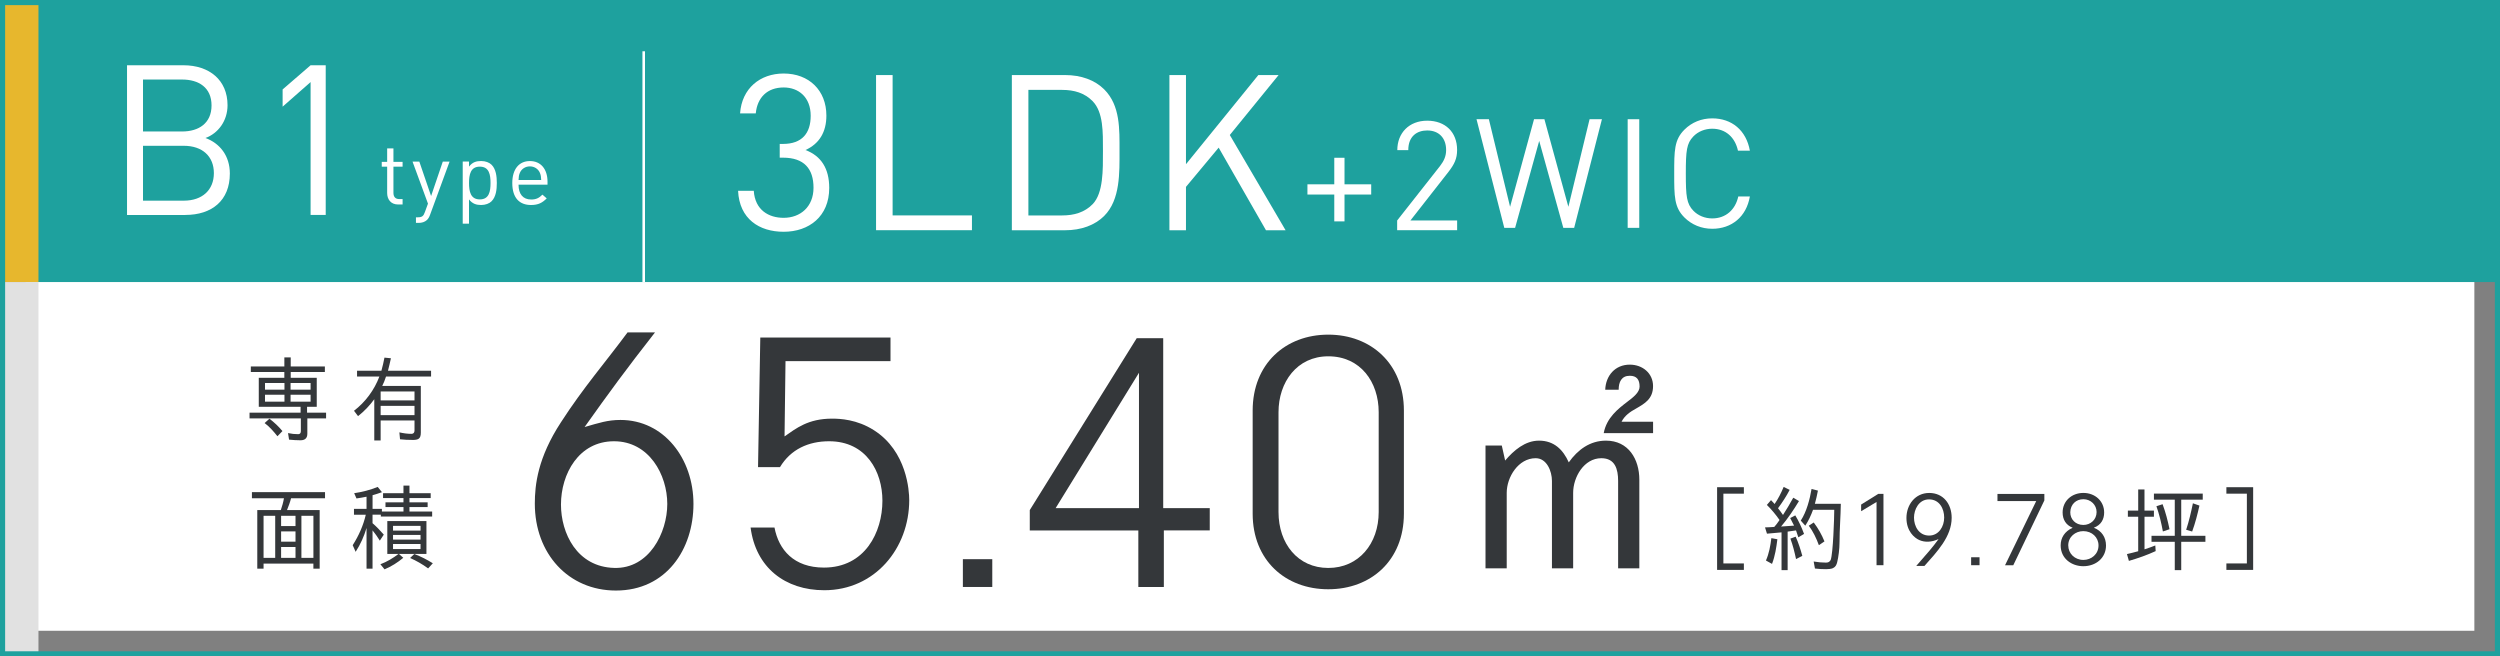 <?xml version="1.0" encoding="UTF-8"?>
<svg id="_レイヤー_2" data-name="レイヤー 2" xmlns="http://www.w3.org/2000/svg" viewBox="0 0 975 256">
  <rect x="0" y="0" width="975" height="256" fill="#808080" stroke="none"/>
  <defs>
    <style>
      .cls-1 {
        fill: #fff;
      }

      .cls-2 {
        fill: none;
        stroke: #fff;
        stroke-miterlimit: 10;
      }

      .cls-3 {
        fill: #e7b72d;
      }

      .cls-4 {
        fill: #e1e1e1;
      }

      .cls-5 {
        fill: #34373a;
      }

      .cls-6 {
        fill: #1ea19e;
      }
    </style>
  </defs>
  <rect class="cls-1" x="10" y="10" width="955" height="236"/>
  <g>
    <path class="cls-5" d="M110.9,142.92v-3.53h2.48v3.53h13.32v2.16h-13.32v2.27h10.15v11.3h-3.78v2.3h7.42v2.23h-7.31v5.97c0,1.76-.94,2.56-2.7,2.56-1.51,0-2.95-.11-4.43-.25l-.4-2.56c1.33,.29,2.63,.43,3.96,.43,.68,0,1.04-.43,1.04-1.15v-5h-20.01v-2.23h19.91v-2.3h-16.31v-11.3h9.97v-2.27h-13.07v-2.16h13.07Zm-7.7,22.07l1.87-1.69c1.87,1.4,3.56,2.99,5.08,4.82l-1.91,1.98h-.07c-1.48-1.87-3.06-3.67-4.97-5.11Zm7.74-15.62h-7.59v2.59h7.59v-2.59Zm0,4.57h-7.59v2.7h7.59v-2.7Zm2.38-4.57v2.59h7.81v-2.59h-7.81Zm0,4.57v2.7h7.81v-2.7h-7.81Z"/>
    <path class="cls-5" d="M160.83,171.57c-1.62,0-3.24-.07-4.82-.25l-.25-2.7c1.58,.36,3.13,.58,4.68,.58,.83,0,1.22-.47,1.22-1.33v-3.89h-13.21v7.81h-2.48v-16.09c-1.8,2.45-3.85,4.64-6.33,6.59l-1.58-2.09c4.46-3.42,7.92-8.1,9.9-13.35h-8.71v-2.27h9.5c.47-1.66,.86-3.42,1.19-5.11l2.52,.25c-.36,1.62-.72,3.24-1.15,4.86h16.81v2.27h-17.57c-.36,1.15-.94,2.63-1.48,3.67h15.05v18.18c0,2.45-.97,2.88-3.28,2.88Zm-12.38-18.9v3.49h13.21v-3.49h-13.21Zm0,5.62v3.6h13.21v-3.6h-13.21Z"/>
    <path class="cls-5" d="M122.23,219.81h-19.44v1.98h-2.45v-22.86h9.18c.47-1.33,1.01-3.24,1.22-4.61h-12.49v-2.38h28.51v2.38h-13.25c-.36,1.48-1.01,3.2-1.58,4.61h12.74v22.86h-2.45v-1.98Zm-14.9-18.65h-4.54v16.41h4.54v-16.41Zm2.3,0v4h5.62v-4h-5.62Zm0,6.08v4h5.62v-4h-5.62Zm0,6.08v4.25h5.62v-4.25h-5.62Zm7.92-12.17v16.41h4.68v-16.41h-4.68Z"/>
    <path class="cls-5" d="M150.33,195.91h7.02v-1.66h-7.96v-1.91h7.96v-2.95h2.34v2.95h8.28v1.91h-8.28v1.66h7.09v1.84h-7.09v1.76h8.85v1.94h-20.01v-.72h-3.24v3.28h-.04c1.62,1.4,3.02,2.88,4.43,4.5l-1.55,2.34c-.9-1.48-1.87-2.81-2.84-4v14.94h-2.34v-15.87c-.97,3.24-2.34,6.33-4.25,9.29l-1.15-2.59c2.34-3.64,4.14-7.67,5.11-11.88h-4.61v-2.27h4.9v-4.75c-1.3,.25-2.63,.5-3.92,.68l-.9-2.05c3.17-.47,6.23-1.26,9.18-2.45l1.66,2.05c-1.19,.43-2.41,.83-3.71,1.19h.04v5.33h3.64v1.04h8.42v-1.76h-7.02v-1.84Zm-.36,26.13l-1.62-1.98c2.52-.94,4.97-2.41,7.09-4.03h-4.39v-12.81h15.26v12.81h-10.76l1.73,1.51c-2.2,1.84-4.61,3.38-7.31,4.5Zm3.31-16.95v1.84h10.73v-1.84h-10.73Zm0,3.53v1.83h10.73v-1.83h-10.73Zm0,3.53v1.98h10.73v-1.98h-10.73Zm6.66,5.47l1.62-1.55c2.59,.94,4.97,2.2,7.24,3.6l-1.8,1.98h-.07c-2.2-1.62-4.54-2.95-6.98-4.03Z"/>
  </g>
  <g>
    <g>
      <path class="cls-5" d="M672.12,219.74h7.99v2.52h-10.44v-32.25h10.44v2.52h-7.99v27.21Z"/>
      <path class="cls-5" d="M689.08,196.92l1.62-1.87c.47,.5,.94,.97,1.4,1.51,1.4-2.05,2.52-4.25,3.53-6.66l2.34,1.15c-1.22,2.38-2.84,4.86-4.54,7.16,.68,.86,1.33,1.73,1.94,2.63,1.4-2.2,2.74-4.39,4-6.73l2.23,1.3c-2.05,3.42-4.36,6.84-6.98,9.94,1.73-.11,3.42-.22,5.11-.36h-.04c-.07-.18-.25-.5-.36-.68-.4-.76-.76-1.55-1.15-2.27l1.98-1.04c1.4,2.3,2.48,4.71,3.42,7.23l-2.23,1.33c-.25-.86-.58-1.76-.9-2.7-1.08,.18-2.2,.32-3.31,.47h.04v15.01h-2.38v-14.72c-1.04,.07-2.12,.18-3.2,.29l-2.48,.22-.76-2.45c1.19-.04,2.41-.07,3.6-.18,.61-.65,1.12-1.33,1.66-2.12l.4-.58c-1.48-2.12-3.1-4.07-4.93-5.87Zm1.76,12.96l2.34,.43c-.4,3.2-.9,6.52-2.09,9.61l-2.34-1.3h-.04c1.22-2.77,1.76-5.76,2.12-8.75Zm7.42,.18l2.05-.76c1.12,2.48,1.91,5,2.59,7.49l-2.38,1.22h-.07c-.58-2.7-1.22-5.33-2.2-7.96Zm19.15,1.3v.36c0,2.2-.4,5.58-.9,7.52-.25,1.01-.61,1.84-1.66,2.34-.65,.32-1.91,.4-2.66,.4-1.48,0-2.92-.07-4.36-.25l-.5-2.74c1.69,.29,3.28,.43,4.79,.43,.86,0,1.4-.25,1.84-1.01,.94-2.48,1.4-16.52,1.4-19.58h-8.28c-.76,2.09-1.76,4.28-3.02,6.19l-1.76-1.98c2.27-3.46,3.53-8.32,4.21-12.35l2.48,.65c-.32,1.73-.72,3.46-1.19,5.15h10.12c-.07,5-.5,9.9-.5,14.87Zm-11.99-6.33l1.94-1.26c1.76,2.34,3.13,4.79,4.18,7.38l-2.12,1.44h-.07c-1.01-2.74-2.23-5.29-3.92-7.56Z"/>
      <path class="cls-5" d="M732.53,192.6h2.02v27.83h-2.7v-24.66l-6.01,3.6v-2.59l6.7-4.18Z"/>
      <path class="cls-5" d="M756.04,210.24c-2.7,1.22-5.29,1.37-7.56,.36-1.91-.86-4.97-3.46-4.97-8.6s3.42-9.75,8.89-9.75,8.75,4.28,8.75,9.68c0,7.34-5.72,13.28-10.62,18.79h-3.2c4.5-5.15,6.3-7.13,8.71-10.47Zm-9.58-8.35c0,3.28,1.87,6.98,5.9,6.98,3.78,0,5.87-3.53,5.87-7.02s-1.87-7.09-5.9-7.09-5.87,4-5.87,7.13Z"/>
      <path class="cls-5" d="M772.02,220.43h-3.28v-3.1h3.28v3.1Z"/>
      <path class="cls-5" d="M785.16,220.46h-3.2l12.17-25.05h-15.12v-2.77h18.29v2.52l-12.13,25.3Z"/>
      <path class="cls-5" d="M804.42,199.87c0-4.5,3.56-7.63,8.1-7.63s8.1,3.17,8.1,7.63c0,2.56-1.12,4.86-4.03,5.94,3.1,1.22,4.75,3.78,4.75,6.95,0,4.75-3.85,8.06-8.86,8.06-4.46,0-8.82-2.92-8.82-8.1,0-2.99,1.51-5.44,4.68-6.91-2.63-1.01-3.92-3.2-3.92-5.94Zm2.2,12.85c0,3.13,2.52,5.65,5.9,5.65,3.1,0,5.9-2.23,5.9-5.65,0-3.13-2.52-5.58-5.94-5.58-3.09,0-5.87,2.23-5.87,5.58Zm.79-12.96c-.04,2.74,2.02,4.97,5.11,4.97,2.77,0,5.15-2.05,5.15-5.04,0-2.77-2.27-5-5.15-5s-5.04,2.02-5.11,5.08Z"/>
      <path class="cls-5" d="M840.03,199.12v2.41h-3.67v12.71c1.4-.43,2.81-.97,4.21-1.51l.14,2.2c-3.35,1.55-6.84,2.77-10.44,3.82l-.76-2.66c1.55-.36,3.06-.72,4.43-1.12h-.04v-13.43h-4.03v-2.41h4.03v-8.24h2.45v8.24h3.67Zm10.65,12.17v11.05h-2.52v-11.05h-9.07v-2.34h9.07v-14.07h-8.13v-2.38h19.04v2.38h-8.39v14.07h9.43v2.34h-9.43Zm-9.68-13.86l2.41-.79c1.19,3.2,2.02,6.44,2.7,9.75l-2.52,.86h-.07c-.61-3.31-1.37-6.59-2.52-9.83Zm14.22-1.15l2.56,.9c-.76,3.42-1.62,6.8-2.84,10.12l-2.3-.68h-.04c1.12-3.38,1.91-6.84,2.63-10.33Z"/>
      <path class="cls-5" d="M868.29,219.74h7.99v-27.21h-7.99v-2.52h10.44v32.25h-10.44v-2.52Z"/>
    </g>
    <g>
      <path class="cls-5" d="M227.98,166.55c5.67-1.64,9.07-2.77,13.99-2.77,17.01,0,28.48,15.12,28.48,32.76s-10.58,33.77-30.24,33.77c-18.52,0-31.63-14.37-31.63-33.9,0-7.31,1.13-17.89,10.21-31.75,8.69-13.48,17.39-23.44,25.96-35.03h10.71c-11.34,14.49-17.89,23.44-27.47,36.92Zm32.26,29.99c0-11.34-7.06-24.45-20.79-24.45s-20.67,12.73-20.67,24.7c0,11.09,6.17,24.32,20.79,24.7,13.61,.38,20.67-13.74,20.67-24.95Z"/>
      <path class="cls-5" d="M306.35,140.84l-.38,29.36c4.54-3.15,9.2-6.93,18.52-6.93,3.02,0,9.7,.25,16.38,4.54,12.85,8.19,13.73,23.69,13.73,27.22,0,18.78-13.36,35.16-33.14,35.16-15.25,0-26.71-8.82-28.73-24.45h9.32c1.64,8.69,7.56,15.62,19.28,15.62,16,0,22.81-13.74,22.81-26.08,0-11.34-6.3-23.19-20.79-23.19-8.06,0-14.99,3.15-19.15,10.08h-8.57l.88-50.53h50.78v9.2h-40.95Z"/>
      <path class="cls-5" d="M386.99,228.92h-11.47v-10.84h11.47v10.84Z"/>
      <path class="cls-5" d="M453.9,206.87v22.05h-9.95v-22.05h-42.34v-7.94l41.71-67.04h10.33v66.28h18.15v8.69h-17.89Zm-9.7-8.69v-52.8l-32.51,52.8h32.51Z"/>
      <path class="cls-5" d="M518.03,229.81c-16.63,0-29.49-11.21-29.49-29.49v-40.2c0-18.27,12.85-29.61,29.49-29.61s29.49,11.34,29.49,29.61v40.2c0,18.27-12.85,29.49-29.49,29.49Zm0-90.85c-12.22,0-19.41,10.08-19.41,21.8v38.94c0,12.35,7.56,21.8,19.41,21.8s19.66-9.45,19.66-21.8v-38.94c0-11.72-7.06-21.8-19.66-21.8Z"/>
      <path class="cls-5" d="M600.23,171.85c5.85,0,9.37,3.53,11.59,8.47,3.53-4.94,8.27-8.47,14.52-8.47,8.77,0,13,7.26,13,15.22v34.57h-8.27v-34.07c0-4.64-1.21-8.87-6.55-8.87-6.75,0-10.99,7.36-10.99,13.51v29.43h-8.27v-34.07c0-3.83-2.02-8.87-6.35-8.87-6.75,0-11.29,7.36-11.29,13.51v29.43h-8.27v-47.88h6.35l1.31,5.85c3.33-3.93,7.76-7.76,13.21-7.76Zm34.37-15.12c2.42-1.81,4.84-3.73,4.84-5.95,0-2.72-1.11-4.23-3.83-4.23-3.23,0-4.33,2.42-4.33,5.44h-5.24c.2-5.44,3.83-9.78,9.58-9.78,4.94,0,9.07,3.33,9.07,8.37s-3.33,6.85-6.65,8.77c-2.22,1.21-4.44,2.72-5.64,5.14h12.3v4.43h-19.25c1.11-6.05,5.75-9.58,9.17-12.2Z"/>
    </g>
  </g>
  <rect class="cls-6" y="0" width="975" height="110"/>
  <g>
    <path class="cls-1" d="M72.25,83.84h-22.71V25.45h21.98c10.17,0,17.22,5.82,17.22,15.58,0,6.15-3.69,10.99-8.61,12.79,5.58,2.05,9.51,6.89,9.51,13.86,0,10.58-7.05,16.15-17.38,16.15Zm-1.23-52.81h-15.25v20.25h15.25c6.48,0,11.48-3.2,11.48-10.17s-5-10.09-11.48-10.09Zm.66,25.83h-15.91v21.4h15.91c7.22,0,11.73-4.18,11.73-10.74s-4.51-10.66-11.73-10.66Z"/>
    <path class="cls-1" d="M121.13,83.84V32.01l-10.91,9.59v-6.72l10.91-9.43h5.9v58.38h-5.9Z"/>
  </g>
  <g>
    <path class="cls-1" d="M155.27,79.75c-2.86,0-4.28-2.01-4.28-4.49v-10.27h-2.11v-1.87h2.11v-5.24h2.45v5.24h3.57v1.87h-3.57v10.2c0,1.53,.71,2.45,2.28,2.45h1.29v2.11h-1.73Z"/>
    <path class="cls-1" d="M167.72,83.8c-.34,.92-.71,1.53-1.19,1.97-.88,.85-2.07,1.16-3.26,1.16h-1.05v-2.18h.75c1.7,0,2.21-.54,2.75-2.07l1.19-3.26-6.02-16.39h2.65l4.59,13.43,4.56-13.43h2.65l-7.62,20.77Z"/>
    <path class="cls-1" d="M191.72,78.49c-.88,.88-2.38,1.46-4.08,1.46-1.84,0-3.37-.44-4.73-2.18v9.45h-2.45v-24.21h2.45v1.97c1.36-1.77,2.89-2.18,4.73-2.18,1.7,0,3.2,.58,4.08,1.46,1.7,1.7,2.04,4.49,2.04,7.11s-.34,5.41-2.04,7.11Zm-4.59-13.5c-3.64,0-4.21,3.13-4.21,6.39s.58,6.39,4.21,6.39,4.18-3.13,4.18-6.39-.54-6.39-4.18-6.39Z"/>
    <path class="cls-1" d="M202.23,72.03c0,3.67,1.73,5.78,4.93,5.78,1.94,0,3.06-.58,4.39-1.9l1.67,1.46c-1.7,1.7-3.26,2.58-6.12,2.58-4.42,0-7.31-2.65-7.31-8.57,0-5.41,2.62-8.57,6.87-8.57s6.87,3.13,6.87,8.09v1.12h-11.29Zm8.33-4.62c-.65-1.53-2.14-2.52-3.91-2.52s-3.26,.99-3.91,2.52c-.37,.92-.44,1.43-.51,2.79h8.84c-.07-1.36-.14-1.87-.51-2.79Z"/>
  </g>
  <g>
    <path class="cls-1" d="M305.62,90.39c-9.52,0-17.26-5.01-17.77-15.98h6.12c.51,7.57,5.87,10.54,11.65,10.54,6.54,0,11.65-4.33,11.65-11.73s-3.66-11.73-11.9-11.73h-1.28v-5.36h1.28c7.4,0,10.8-4.17,10.8-10.97,0-7.23-4.68-11.05-10.54-11.05-6.38,0-10.29,3.91-10.88,10.12h-6.12c.68-9.78,7.82-15.56,17-15.56,9.86,0,16.66,6.55,16.66,16.41,0,6.38-2.72,10.97-8.16,13.43,6.12,2.29,9.27,7.23,9.27,14.79,0,11.14-7.91,17.09-17.77,17.09Z"/>
    <path class="cls-1" d="M341.66,89.8V29.27h6.46v54.74h30.94v5.78h-37.4Z"/>
    <path class="cls-1" d="M430.66,84.19c-3.66,3.66-9.01,5.61-15.3,5.61h-20.74V29.27h20.74c6.29,0,11.65,1.96,15.3,5.61,6.29,6.29,5.95,15.56,5.95,23.97s.34,19.04-5.95,25.33Zm-4.51-44.71c-3.15-3.23-7.23-4.42-11.9-4.42h-13.18v48.96h13.18c4.67,0,8.75-1.19,11.9-4.42,4.17-4.33,4-13.35,4-20.74s.17-15.05-4-19.38Z"/>
    <path class="cls-1" d="M493.73,89.8l-18.45-32.22-12.75,15.3v16.92h-6.46V29.27h6.46v34.77l28.22-34.77h7.91l-19.04,23.38,21.76,37.15h-7.65Z"/>
    <path class="cls-1" d="M524.36,75.87v10.47h-3.99v-10.47h-10.47v-3.99h10.47v-10.35h3.99v10.35h10.41v3.99h-10.41Z"/>
    <path class="cls-1" d="M544.89,89.8v-3.81l16.72-21.24c1.61-2.08,2.38-3.93,2.38-6.25,0-4.58-2.74-7.62-7.38-7.62-3.93,0-7.38,2.2-7.38,7.67h-4.28c0-6.66,4.58-11.48,11.66-11.48s11.66,4.46,11.66,11.42c0,3.39-1.07,5.59-3.39,8.57l-14.81,18.92h18.21v3.81h-23.38Z"/>
    <path class="cls-1" d="M613.91,88.86h-4.22l-9.4-33.91-9.4,33.91h-4.22l-10.83-42.36h4.82l8.27,34.15,9.34-34.15h4.05l9.34,34.15,8.27-34.15h4.82l-10.83,42.36Z"/>
    <path class="cls-1" d="M634.79,88.86V46.5h4.52v42.36h-4.52Z"/>
    <path class="cls-1" d="M667.76,89.22c-4.17,0-7.97-1.55-10.83-4.4-3.99-3.99-3.99-8.15-3.99-17.13s0-13.15,3.99-17.13c2.86-2.86,6.66-4.4,10.83-4.4,7.62,0,13.27,4.64,14.69,12.61h-4.64c-1.13-5.18-4.76-8.57-10.05-8.57-2.8,0-5.47,1.07-7.32,2.97-2.68,2.74-2.97,5.65-2.97,14.52s.3,11.78,2.97,14.52c1.84,1.9,4.52,2.97,7.32,2.97,5.29,0,9.04-3.39,10.17-8.57h4.52c-1.37,7.97-7.14,12.61-14.69,12.61Z"/>
  </g>
  <line class="cls-2" x1="251.05" y1="20" x2="251.05" y2="110"/>
  <rect class="cls-3" y="0" width="15" height="110"/>
  <rect class="cls-4" y="110" width="15" height="146"/>
  <path class="cls-6" d="M973,2V254H2V2H973m2-2H0V256H975V0h0Z"/>
</svg>